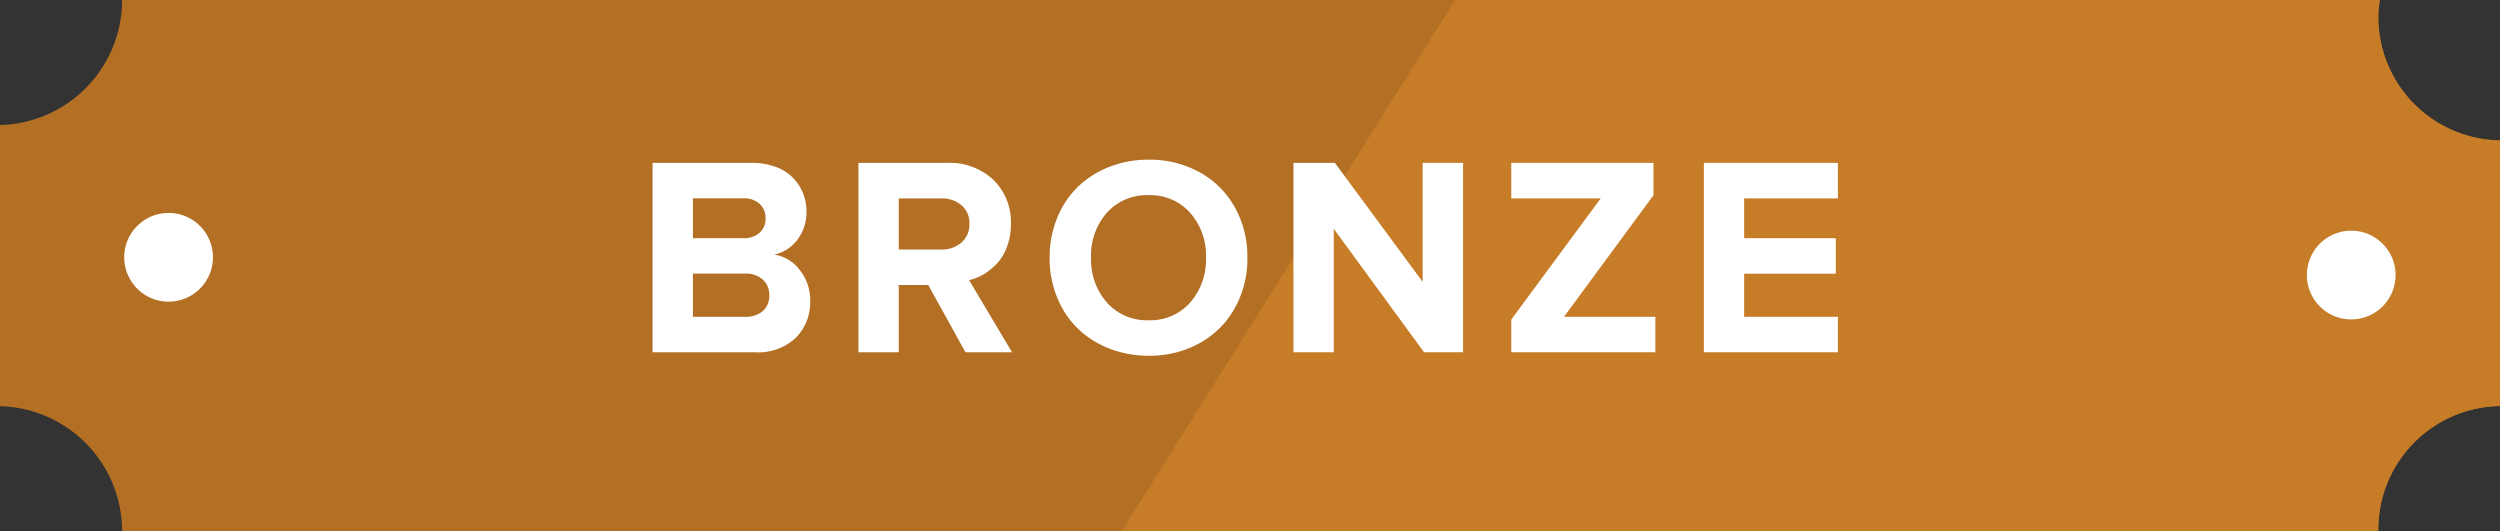 <svg xmlns="http://www.w3.org/2000/svg" viewBox="0 0 188.234 40"><rect x="0" y="0" width="188.234" height="40" fill="#333333" stroke="none"/><defs><style>      .cls-1 {        fill: #b36f23;      }      .cls-1, .cls-2, .cls-3 {        fill-rule: evenodd;      }      .cls-2, .cls-4 {        fill: #fff;      }      .cls-3 {        fill: #c77c27;      }    </style></defs><g id="Group_4958" data-name="Group 4958" transform="translate(-1499 -1431)"><g id="Group_1043" data-name="Group 1043" transform="translate(1499 1431)"><path id="Path_125" data-name="Path 125" class="cls-1" d="M188.23,30.57v-20a9.3,9.3,0,0,1-9.164-9.426A10.357,10.357,0,0,1,179.178,0H9.194A9.426,9.426,0,0,1,0,9.414V30.584A9.425,9.425,0,0,1,9.194,40H179.066a9.3,9.3,0,0,1,9.164-9.427" transform="translate(0 0.001)"></path><path id="Path_126" data-name="Path 126" class="cls-2" d="M13.68,15.34A3.34,3.34,0,1,1,10.338,12a3.34,3.34,0,0,1,3.342,3.34" transform="translate(2.353 4.033)"></path><path id="Path_127" data-name="Path 127" class="cls-3" d="M157.828,1.145A10.1,10.1,0,0,1,157.94,0H88.313L63.21,40h94.618a9.3,9.3,0,0,1,9.162-9.429v-20a9.3,9.3,0,0,1-9.162-9.425" transform="translate(21.245 0)"></path><path id="Path_128" data-name="Path 128" class="cls-2" d="M136.678,15.317a3.34,3.34,0,1,1-3.339-3.246,3.339,3.339,0,0,1,3.339,3.246" transform="translate(43.692 5.299)"></path></g><path id="Path_141" data-name="Path 141" class="cls-4" d="M-33.227,3.647V-10.611h7.492a5.049,5.049,0,0,1,1.777.3,3.435,3.435,0,0,1,1.292.809,3.643,3.643,0,0,1,.761,1.159,3.565,3.565,0,0,1,.266,1.367,3.394,3.394,0,0,1-.694,2.166,2.927,2.927,0,0,1-1.741,1.1,2.987,2.987,0,0,1,1.934,1.169,3.631,3.631,0,0,1,.783,2.317,3.781,3.781,0,0,1-1.084,2.782,4.112,4.112,0,0,1-3.053,1.091ZM-30.189.975h3.935A1.923,1.923,0,0,0-24.918.542a1.528,1.528,0,0,0,.48-1.2,1.535,1.535,0,0,0-.48-1.159,1.854,1.854,0,0,0-1.336-.459h-3.935Zm0-5.918h3.81a1.734,1.734,0,0,0,1.211-.407,1.407,1.407,0,0,0,.449-1.1,1.4,1.4,0,0,0-.449-1.08,1.72,1.72,0,0,0-1.211-.412h-3.81Zm12.463,8.591V-10.611h6.67a4.787,4.787,0,0,1,3.5,1.284,4.431,4.431,0,0,1,1.31,3.309,4.913,4.913,0,0,1-.271,1.66,3.717,3.717,0,0,1-.731,1.268,4.56,4.56,0,0,1-1,.835,3.958,3.958,0,0,1-1.143.475L-6.16,3.647H-9.667l-2.8-5.063h-2.223V3.647Zm3.038-7.735h3.2a2.217,2.217,0,0,0,1.519-.527,1.8,1.8,0,0,0,.6-1.425,1.733,1.733,0,0,0-.6-1.383,2.245,2.245,0,0,0-1.519-.517h-3.2ZM-2.773-.5a7.834,7.834,0,0,1-.558-2.972,7.815,7.815,0,0,1,.558-2.97,6.832,6.832,0,0,1,1.54-2.338A7.058,7.058,0,0,1,1.136-10.3a8.007,8.007,0,0,1,2.985-.552,7.782,7.782,0,0,1,3.826.936A6.764,6.764,0,0,1,10.6-7.293a7.571,7.571,0,0,1,.96,3.816A7.59,7.59,0,0,1,10.6.343,6.771,6.771,0,0,1,7.947,2.97a7.769,7.769,0,0,1-3.826.938,7.994,7.994,0,0,1-2.985-.553A7.056,7.056,0,0,1-1.233,1.837,6.845,6.845,0,0,1-2.773-.5ZM-.21-3.477A4.89,4.89,0,0,0,.98-.1,4,4,0,0,0,4.121,1.236,3.989,3.989,0,0,0,7.253-.1a4.89,4.89,0,0,0,1.19-3.375,4.866,4.866,0,0,0-1.19-3.375A4,4,0,0,0,4.121-8.179,4.011,4.011,0,0,0,.974-6.852,4.879,4.879,0,0,0-.21-3.477Zm15.24,7.124V-10.611H18.15l6.607,8.956v-8.956H27.8V3.647H24.862l-6.8-9.3v9.3Zm16.4,0V1.184l6.733-9.123H31.428v-2.672h10.71v2.432L35.4.975h6.879V3.647Zm14.5,0V-10.611H56.02v2.672H48.964v3h6.9v2.672h-6.9V.975H56.02V3.647Z" transform="translate(1581.36 1453.876)"></path></g></svg>